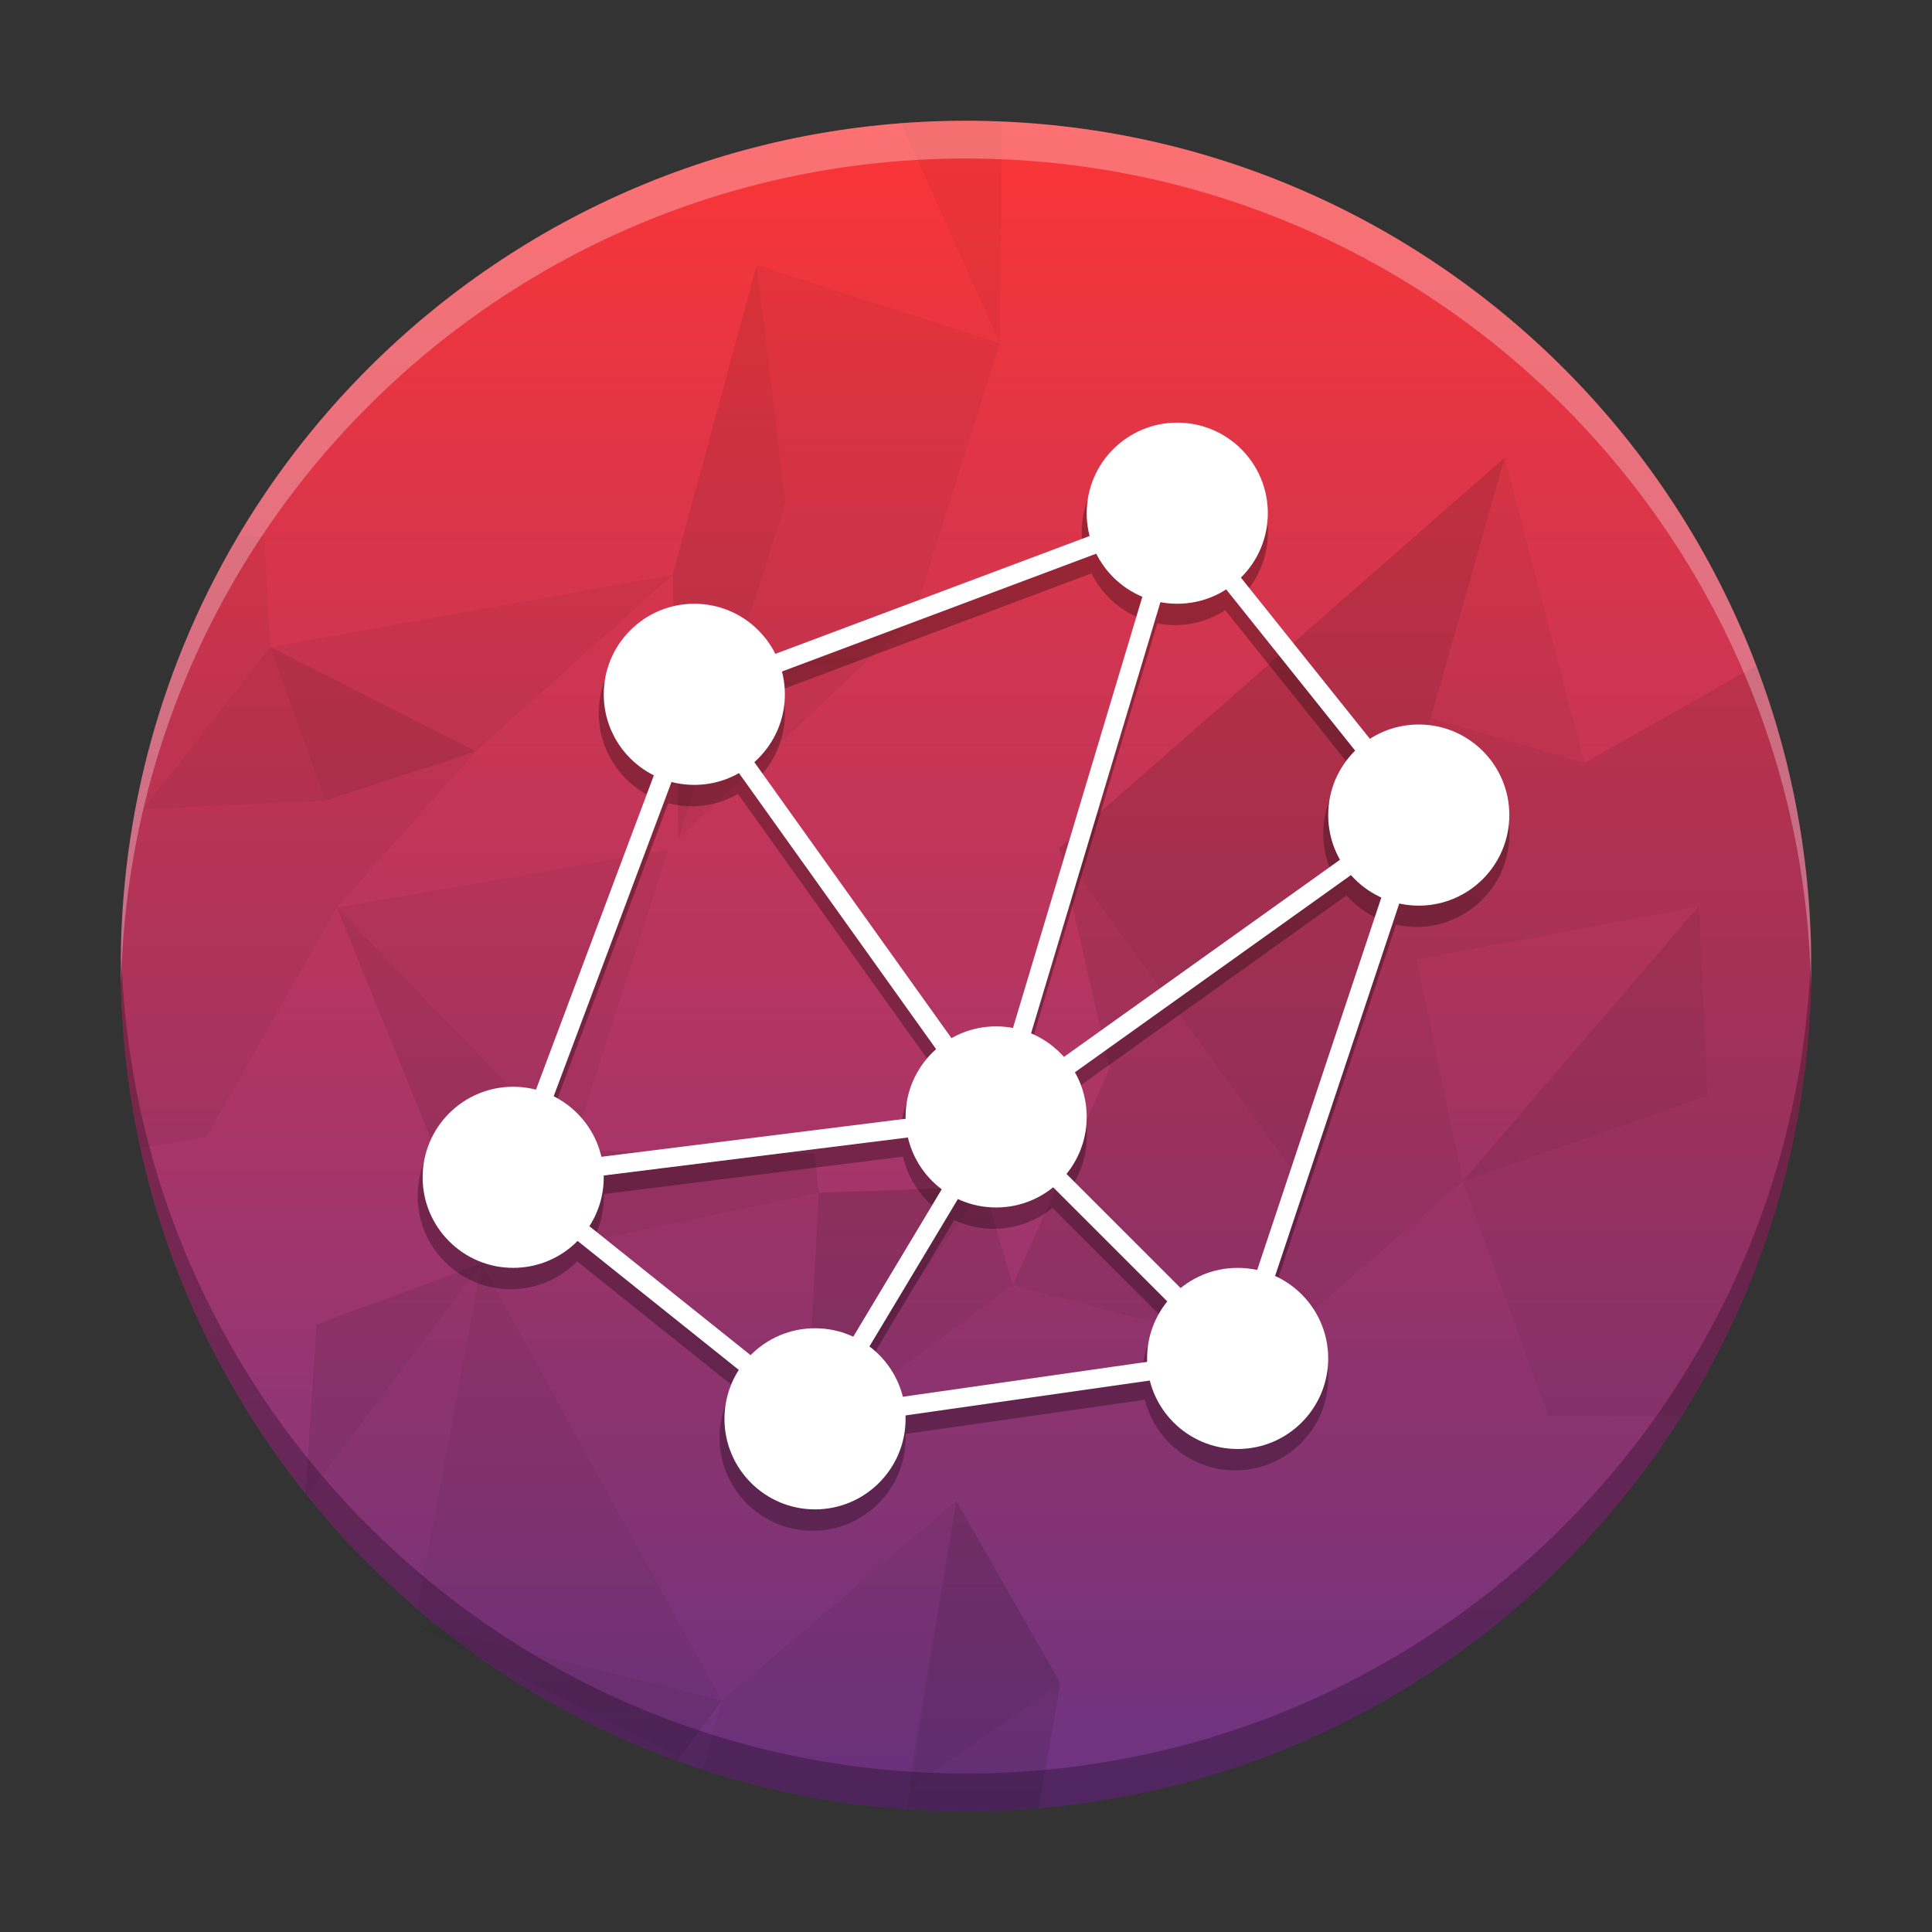 <svg width="512" height="512" version="1.1" viewBox="0 0 384 384" xmlns="http://www.w3.org/2000/svg" xmlns:xlink="http://www.w3.org/1999/xlink"><rect x="0" y="0" width="384" height="384" fill="#333333" stroke="none"/><defs><clipPath><rect width="384" height="384"/></clipPath><clipPath><rect width="384" height="384"/></clipPath><clipPath><rect width="384" height="384"/></clipPath><clipPath><rect width="384" height="384"/></clipPath><clipPath><rect width="384" height="384"/></clipPath><clipPath><rect width="384" height="384"/></clipPath><clipPath><rect width="384" height="384"/></clipPath><clipPath><rect width="384" height="384"/></clipPath><clipPath><rect width="384" height="384"/></clipPath><clipPath><rect width="384" height="384"/></clipPath><clipPath><rect width="384" height="384"/></clipPath><clipPath><rect width="384" height="384"/></clipPath><clipPath><rect width="384" height="384"/></clipPath><clipPath><rect width="384" height="384"/></clipPath><clipPath><rect width="384" height="384"/></clipPath><clipPath><rect width="384" height="384"/></clipPath><clipPath><rect width="384" height="384"/></clipPath><clipPath><rect width="384" height="384"/></clipPath><clipPath><rect width="384" height="384"/></clipPath><clipPath><rect width="384" height="384"/></clipPath><clipPath><rect width="384" height="384"/></clipPath><clipPath><rect width="384" height="384"/></clipPath><clipPath><rect width="384" height="384"/></clipPath><clipPath><rect width="384" height="384"/></clipPath><clipPath><rect width="384" height="384"/></clipPath><clipPath><rect width="384" height="384"/></clipPath><clipPath><rect width="384" height="384"/></clipPath><clipPath><rect width="384" height="384"/></clipPath><clipPath><rect width="384" height="384"/></clipPath><clipPath><rect width="384" height="384"/></clipPath><clipPath><rect width="384" height="384"/></clipPath><clipPath><rect width="384" height="384"/></clipPath><clipPath><rect width="384" height="384"/></clipPath><clipPath><rect width="384" height="384"/></clipPath><clipPath><rect width="384" height="384"/></clipPath><clipPath><rect width="384" height="384"/></clipPath><clipPath><rect width="384" height="384"/></clipPath><clipPath><rect width="384" height="384"/></clipPath><clipPath><rect width="384" height="384"/></clipPath><clipPath><rect width="384" height="384"/></clipPath><clipPath><rect width="384" height="384"/></clipPath><clipPath><rect width="384" height="384"/></clipPath><clipPath><rect width="384" height="384"/></clipPath><clipPath><rect width="384" height="384"/></clipPath><clipPath><rect width="384" height="384"/></clipPath><clipPath><rect width="384" height="384"/></clipPath><clipPath><rect width="384" height="384"/></clipPath><clipPath><rect width="384" height="384"/></clipPath><clipPath><rect width="384" height="384"/></clipPath><clipPath><rect width="384" height="384"/></clipPath><clipPath><rect width="384" height="384"/></clipPath><clipPath><rect width="384" height="384"/></clipPath><clipPath><rect width="384" height="384"/></clipPath><clipPath id="d"><path d="m111 119h177v23h-177z"/></clipPath><clipPath><path d="m368.64 199.88c0-93.234-75.602-168.75-168.75-168.75-93.152 0-168.75 75.516-168.75 168.75s75.598 168.75 168.75 168.75c93.148 0 168.75-75.516 168.75-168.75z"/></clipPath><clipPath id="c"><path d="m177 130h45v89h-45z"/></clipPath><clipPath><path d="m368.64 199.88c0-93.234-75.602-168.75-168.75-168.75-93.152 0-168.75 75.516-168.75 168.75s75.598 168.75 168.75 168.75c93.148 0 168.75-75.516 168.75-168.75z"/></clipPath><clipPath id="b"><path d="m111 207h177v89h-177z"/></clipPath><clipPath><path d="m368.64 199.88c0-93.234-75.602-168.75-168.75-168.75-93.152 0-168.75 75.516-168.75 168.75s75.598 168.75 168.75 168.75c93.148 0 168.75-75.516 168.75-168.75z"/></clipPath><clipPath id="e"><rect width="384" height="384"/></clipPath><g clip-path="url(#e)"><g clip-path="url(#d)"></g><g clip-path="url(#c)"></g><g clip-path="url(#b)"></g></g><clipPath><rect width="384" height="384"/></clipPath><clipPath><rect width="384" height="384"/></clipPath><clipPath><rect width="384" height="384"/></clipPath><clipPath><rect width="384" height="384"/></clipPath><clipPath><rect width="384" height="384"/></clipPath><clipPath><rect width="384" height="384"/></clipPath><clipPath><rect width="384" height="384"/></clipPath><clipPath><rect width="384" height="384"/></clipPath><clipPath><rect width="384" height="384"/></clipPath><clipPath><rect width="384" height="384"/></clipPath><clipPath><rect width="384" height="384"/></clipPath><linearGradient id="a" x1="188.69" x2="188.69" y1="362.14" y2="20.427" gradientTransform="translate(-.004 -.004)" gradientUnits="userSpaceOnUse"><stop stop-color="#703589" offset="0"/><stop stop-color="#fd3535" offset="1"/></linearGradient></defs><path d="m360 192c0-92.781-75.215-168-168-168s-168 75.215-168 168 75.215 168 168 168 168-75.215 168-168z" fill="url(#a)"/><g transform="translate(-1.786 6.898)"><path transform="scale(.75)" d="m65.697 132.54c-19.881 33.455-31.311 72.52-31.311 114.26 0 16.527 1.806 32.631 5.203 48.139l5.293-0.715 12.273-2.301 34.516-60.596 36.818-41.42 52.158-46.789-106.62 19.176-1.535-29.146z" opacity=".05"/><path d="m30.211 153.94 36.242-1.726 29.914-9.78-40.844-20.71z" opacity=".05"/><path d="m55.523 121.72 10.93 30.489 29.914-9.78z" opacity=".05"/><path d="m136.64 159.69-1.151-52.35 16.683-61.554 48.323 15.532-17.258 54.651z" opacity=".05"/><path d="m136.64 159.69 21.285-66.732-5.753-47.172-16.683 61.554z" opacity=".05"/><path transform="scale(.75)" d="m258.38 22.807c-5.778 0-11.506 0.219-17.174 0.648l26.115 58.303 0.516-58.738c-3.137-0.13-6.288-0.213-9.457-0.213z" opacity=".05"/><path d="m62.426 290.85 35.092-46.597-32.791 12.081z" opacity=".05"/><path transform="scale(.75)" d="m130.02 325.67-16.979 91.561c20.203 17.244 43.502 30.963 68.957 40.195l11.686-15.934z" opacity=".05"/><path transform="scale(.75)" d="m255.82 388.57-62.129 52.926-5.018 18.223c21.942 7.18 45.37 11.078 69.711 11.078 6.481 0 12.893-0.291 19.234-0.83l5.814-33.072z" opacity=".05"/><path d="m145.27 331.12-62.13-15.532 53.745 26.614z" opacity=".05"/><path transform="scale(.75)" d="m255.82 388.57-13.119 81.672c5.183 0.359 10.41 0.555 15.684 0.555 6.46 0 12.851-0.288 19.172-0.824l5.877-33.078z" opacity=".05"/><path d="m212.57 327.67-30.346 21.141 9.636-57.384z" opacity=".05"/><path d="m164.54 230.16-2.589 48.898 35.379-50.049z" opacity=".05"/><path d="m97.518 244.26 67.019-14.094-0.863-7.766-48.323-0.575 19.272-59.828-65.869 11.505z" opacity=".05"/><path d="m68.754 173.5 46.597 48.323-17.833 22.436z" opacity=".05"/><path d="m203.08 248.57-41.132 30.489 2.589-48.898 32.791-1.151z" opacity=".05"/><path transform="scale(.75)" d="m401.17 112.06-118.12 103.55 13.422 58.295-25.695 57.527 66.732 17.641 52.541-45.254 22.627 62.129 35.168 0.379c21.866-34.589 34.533-75.573 34.533-119.52 0-28.026-5.162-54.842-14.562-79.57l-45.551 25.746z" opacity=".05"/><path d="m212.28 161.7 47.748 65.869 40.844-143.53z" opacity=".05"/><path d="m212.28 161.7 73.923-25.887 14.669-51.775z" opacity=".05"/><path transform="scale(.75)" d="m467.81 167.23-45.549 25.746-40.652-11.891-98.564 34.518 13.424 58.295-25.695 57.527-7.672-26.08-43.721 1.533-1.15-10.354-64.43-0.768-23.777 29.914-43.723 16.107-2.982 44.75v2e-3c0.023 0.029 0.047 0.057 0.07 0.086 0.005 7e-3 0.012 0.013 0.018 0.019 1.212 1.514 2.442 3.013 3.691 4.494 0.01 0.012 0.019 0.024 0.029 0.035 0.07 0.083 0.141 0.165 0.211 0.248 1.266 1.496 2.55 2.976 3.853 4.438 4e-3 4e-3 0.008 9e-3 0.012 0.014 0.037 0.041 0.073 0.082 0.109 0.123 6.13e-4 6.9e-4 0.001 1e-3 2e-3 2e-3 0.838 0.938 1.684 1.867 2.537 2.791 0.034 0.037 0.069 0.074 0.104 0.111 2.535 2.74 5.139 5.415 7.807 8.025 0.075 0.074 0.151 0.147 0.227 0.221 2.694 2.628 5.454 5.191 8.277 7.682 0.954 0.841 1.915 1.675 2.883 2.5l4e-3 4e-3c0.117 0.1 0.235 0.198 0.352 0.297 1.389 1.18 2.795 2.342 4.213 3.488 0.203 0.164 0.407 0.328 0.611 0.492 1.379 1.107 2.772 2.197 4.178 3.272 4e-3 3e-3 8e-3 7e-3 0.012 0.01 0.192 0.146 0.382 0.294 0.574 0.439 1.565 1.188 3.145 2.358 4.742 3.506 2e-3 1e-3 4e-3 3e-3 6e-3 4e-3 1.107 0.795 2.224 1.576 3.346 2.352 0.203 0.14 0.406 0.282 0.609 0.422 1.05 0.721 2.107 1.432 3.17 2.135 0.301 0.199 0.602 0.398 0.904 0.596 1.025 0.671 2.055 1.335 3.092 1.99 0.31 0.196 0.623 0.388 0.934 0.582 1.091 0.682 2.185 1.36 3.289 2.023 2e-3 2e-3 5e-3 2e-3 8e-3 4e-3 0.165 0.099 0.331 0.195 0.496 0.293 1.541 0.921 3.095 1.823 4.66 2.707 0.287 0.162 0.574 0.322 0.861 0.482 1.433 0.802 2.876 1.588 4.328 2.359 0.017 9e-3 0.034 0.018 0.051 0.027 0.351 0.186 0.703 0.37 1.055 0.555 1.409 0.738 2.827 1.461 4.254 2.17 0.022 0.011 0.044 0.022 0.066 0.033 0.367 0.182 0.733 0.367 1.102 0.547 4e-3 2e-3 8e-3 4e-3 0.012 6e-3 1.549 0.758 3.109 1.496 4.678 2.219 0.043 0.02 0.086 0.041 0.129 0.06 0.192 0.09 0.383 0.181 0.576 0.27 0.01 5e-3 0.021 9e-3 0.031 0.014 3.694 1.686 7.441 3.276 11.24 4.764 0.148 0.058 0.297 0.112 0.445 0.17 1.698 0.661 3.407 1.301 5.125 1.922 0.453 0.164 0.91 0.32 1.365 0.48 1.397 0.494 2.798 0.978 4.207 1.445 0.612 0.203 1.227 0.4 1.842 0.598 1.278 0.411 2.561 0.812 3.85 1.201 0.678 0.205 1.358 0.407 2.039 0.605 1.283 0.374 2.573 0.734 3.865 1.086 3e-3 8.7e-4 7e-3 1e-3 0.01 2e-3 0.633 0.172 1.265 0.349 1.9 0.516 9e-3 2e-3 0.018 5e-3 0.027 8e-3 1.355 0.355 2.719 0.691 4.084 1.022 0.603 0.146 1.202 0.3 1.807 0.441 1.759 0.41 3.526 0.799 5.301 1.168 0.149 0.031 0.296 0.067 0.445 0.098 0.034 7e-3 0.068 0.015 0.102 0.021 6e-3 1e-3 0.012 3e-3 0.018 4e-3 1.981 0.406 3.973 0.781 5.973 1.135 5e-3 9.4e-4 0.01 3e-3 0.016 4e-3 0.521 0.092 1.046 0.171 1.568 0.26 0.015 3e-3 0.03 5e-3 0.045 8e-3 1.468 0.248 2.939 0.487 4.416 0.707 3e-3 3.9e-4 5e-3 2e-3 8e-3 2e-3 0.667 0.099 1.337 0.188 2.006 0.281 0.025 4e-3 0.051 6e-3 0.076 0.01 1.304 0.181 2.609 0.355 3.92 0.514 3e-3 4e-4 6e-3 2e-3 0.01 2e-3 0.788 0.095 1.579 0.182 2.369 0.27 1.25 0.138 2.502 0.266 3.758 0.383 0.566 0.053 1.132 0.104 1.699 0.152 0.23 0.02 0.459 0.042 0.689 0.061 3e-3 2.7e-4 7e-3 -2.7e-4 0.01 0 1.324 0.109 2.652 0.203 3.982 0.289 0.724 0.047 1.446 0.097 2.172 0.137 1.454 0.08 2.914 0.139 4.375 0.191 0.289 0.01 0.576 0.024 0.865 0.033 0.332 0.014 0.665 0.03 0.998 0.039 0.01 2.7e-4 0.019-2.7e-4 0.029 0 2.071 0.057 4.148 0.09 6.232 0.09 123.71-1e-5 223.99-100.29 223.99-223.99 0-1.827-0.025-3.648-0.068-5.465-0.018-0.752-0.053-1.5-0.078-2.25-0.037-1.08-0.071-2.16-0.123-3.236-0.041-0.841-0.094-1.679-0.145-2.518-1e-3 -0.023-3e-3 -0.047-4e-3 -0.07-0.055-0.927-0.109-1.855-0.176-2.779-8.5e-4 -0.012-1e-3 -0.023-2e-3 -0.035-0.065-0.897-0.141-1.791-0.217-2.686-1e-3 -0.015-3e-3 -0.03-4e-3 -0.045-0.075-0.886-0.151-1.771-0.236-2.654-7e-5 -6.4e-4 6e-5 -1e-3 0-2e-3 -0.092-0.953-0.193-1.904-0.297-2.853-7e-5 -6.4e-4 7e-5 -1e-3 0-2e-3 -0.086-0.784-0.174-1.568-0.268-2.35-2e-3 -0.02-5e-3 -0.039-8e-3 -0.059-0.123-1.021-0.252-2.041-0.389-3.059-9e-5 -6.4e-4 8e-5 -1e-3 0-2e-3 -0.092-0.688-0.19-1.374-0.289-2.061-0.157-1.091-0.318-2.18-0.49-3.266-2e-3 -0.015-3e-3 -0.03-6e-3 -0.045-0.091-0.572-0.19-1.142-0.285-1.713-0.199-1.189-0.4-2.378-0.617-3.561-2e-3 -0.012-4e-3 -0.024-6e-3 -0.035-0.071-0.384-0.148-0.767-0.221-1.15-4e-3 -0.02-8e-3 -0.04-0.012-0.06-1.071-5.64-2.351-11.205-3.834-16.688-1.483-5.483-3.167-10.884-5.049-16.191-6e-3 -0.018-0.013-0.036-0.019-0.055-3e-3 -7e-3 -5e-3 -0.014-8e-3 -0.021-2e-3 -5e-3 -4e-3 -9e-3 -6e-3 -0.014-0.552-1.554-1.12-3.1-1.705-4.639-9.4e-4 -2e-3 -1e-3 -5e-3 -2e-3 -8e-3zm-15.252 63.713-62.512 72.869-12.273-58.678z" opacity=".05"/><path d="m292.54 227.86 48.611-16.971-1.726-37.681z" opacity=".05"/></g><path d="m233.51 87.247c-10.212 0-18.5 8.288-18.5 18.5 0 1.627 0.213 3.203 0.608 4.707l-61.532 23.077c-3.029-6.091-9.315-10.283-16.572-10.283-10.212 0-18.501 8.288-18.501 18.5 0 7.26 4.192 13.545 10.283 16.573l-23.076 61.535c-1.503-0.395-3.08-0.608-4.707-0.608-10.212 0-18.501 8.288-18.501 18.5 0 10.208 8.289 18.497 18.501 18.497 5.166 0 9.838-2.123 13.195-5.54l31.264 25.012c-1.87 2.89-2.96 6.332-2.96 10.028 0 10.212 8.289 18.5 18.497 18.5 10.212 0 18.5-8.288 18.5-18.5 0-0.25-9e-3 -0.499-0.019-0.747l47.565-6.795c1.997 8.06 9.28 14.042 17.955 14.042 10.212 0 18.5-8.288 18.5-18.5 0-7.503-4.477-13.965-10.901-16.866l24.362-73.078c1.301 0.29 2.652 0.448 4.04 0.448 10.212 0 18.5-8.289 18.5-18.501 0-10.212-8.288-18.5-18.5-18.5-3.697 0-7.138 1.09-10.028 2.961l-25.014-31.266c3.418-3.357 5.542-8.029 5.542-13.195 0-10.212-8.288-18.5-18.5-18.5zm-16.573 26.716c1.982 3.987 5.357 7.159 9.489 8.876l-25.422 84.744c-1.132-0.217-2.299-0.335-3.494-0.335-3.337 0-6.465 0.89-9.168 2.438l-38.61-54.057c3.849-3.391 6.283-8.352 6.283-13.881 0-1.626-0.212-3.203-0.606-4.707zm26.603 7.323 25.012 31.266c-3.418 3.357-5.542 8.029-5.542 13.195 0 3.336 0.889 6.465 2.436 9.168l-54.057 38.612c-1.851-2.101-4.169-3.78-6.794-4.871l25.422-84.743c1.131 0.217 2.298 0.334 3.492 0.334 3.697 0 7.139-1.091 10.03-2.962zm-96.857 36.524 38.609 54.054c-3.849 3.391-6.281 8.353-6.281 13.882 0 0.141 7e-3 0.281 0.01 0.422l-59.48 7.434c-1.251-5.457-4.914-9.994-9.809-12.428l23.076-61.535c1.503 0.395 3.08 0.608 4.707 0.608 3.336 0 6.464-0.889 9.168-2.438zm120.95 20.155c1.729 1.963 3.867 3.556 6.281 4.646l-24.359 73.081c-1.302-0.291-2.653-0.45-4.042-0.45-4.431 0-8.498 1.563-11.685 4.165l-21.979-21.977c2.601-3.186 4.163-7.254 4.163-11.684 0-3.336-0.888-6.465-2.436-9.168zm-88.147 51.926c0.994 4.333 3.507 8.089 6.954 10.67l-17.062 28.437c-2.387-1.124-5.052-1.755-7.863-1.755-5.164 0-9.835 2.124-13.192 5.543l-31.266-25.011c1.871-2.89 2.962-6.332 2.962-10.028 0-0.142-7e-3 -0.281-0.01-0.422zm29.713 10.189 21.979 21.979c-2.601 3.187-4.163 7.254-4.163 11.685 0 0.25 9e-3 0.498 0.019 0.746l-47.565 6.795c-1.041-4.201-3.516-7.839-6.879-10.358l17.064-28.437c2.386 1.123 5.05 1.753 7.86 1.753 4.431 0 8.498-1.562 11.685-4.163z" color="#000000" color-rendering="auto" dominant-baseline="auto" image-rendering="auto" opacity=".3" shape-rendering="auto" solid-color="#000000" style="font-feature-settings:normal;font-variant-alternates:normal;font-variant-caps:normal;font-variant-ligatures:normal;font-variant-numeric:normal;font-variant-position:normal;isolation:auto;mix-blend-mode:normal;shape-padding:0;text-decoration-color:#000000;text-decoration-line:none;text-decoration-style:solid;text-indent:0;text-orientation:mixed;text-transform:none;white-space:normal"/><g fill="none" stroke="#fff" stroke-width="3.75"><path d="m138 138 95.996-36 48 60-36 108-84 12-59.996-47.996z"/><path d="m197.99 222 36-120"/><path d="m197.99 222-59.996-84"/><path d="m197.99 222-95.996 12"/><path d="m197.99 222 48 47.996"/><path d="m197.99 222-36 59.996"/><path d="m197.99 222 84-60"/></g><g fill="#fff"><path d="m251.99 102c0 9.941-8.059 18-18 18-9.941 0-18-8.059-18-18 0-9.941 8.059-18 18-18 9.941 0 18 8.059 18 18z"/><path d="m299.99 162c0 9.941-8.059 18-18 18-9.941 0-18-8.059-18-18 0-9.941 8.059-18 18-18 9.941 0 18 8.059 18 18z"/><path d="m263.99 270c0 9.941-8.059 18-18 18-9.941 0-18-8.059-18-18s8.059-18 18-18c9.941 0 18 8.059 18 18z"/><path d="m179.99 282c0 9.941-8.059 18-18 18-9.938 0-17.996-8.059-17.996-18s8.059-18 17.996-18c9.941 0 18 8.059 18 18z"/><path d="m120 234c0 9.938-8.059 17.996-18 17.996-9.941 0-18-8.059-18-17.996 0-9.941 8.059-18 18-18 9.941 0 18 8.059 18 18z"/><path d="m156 138c0 9.941-8.062 18-18 18-9.941 0-18-8.059-18-18 0-9.941 8.059-18 18-18 9.938 0 18 8.059 18 18z"/><path d="m215.99 222c0 9.938-8.059 17.996-18 17.996-9.941 0-18-8.059-18-17.996 0-9.941 8.059-18 18-18 9.941 0 18 8.059 18 18z"/></g><path d="m24.052 188.25c-0.027 1.247-0.048 2.496-0.048 3.75 0 92.781 75.216 168 168 168 92.781 0 168-75.214 168-168 0-1.254-0.019-2.503-0.047-3.75-1.995 91.049-76.421 164.25-167.95 164.25-91.527 0-165.95-73.197-167.95-164.25z" fill="#0f0712" opacity=".3"/><path d="m192 24.004c-92.781 0-168 75.216-168 168 0 1.254 0.021 2.503 0.048 3.75 1.995-91.049 76.421-164.25 167.95-164.25s165.95 73.198 167.95 164.25c0.027-1.247 0.047-2.496 0.047-3.75 0-92.781-75.214-168-168-168z" fill="#fff" opacity=".3"/></svg>
